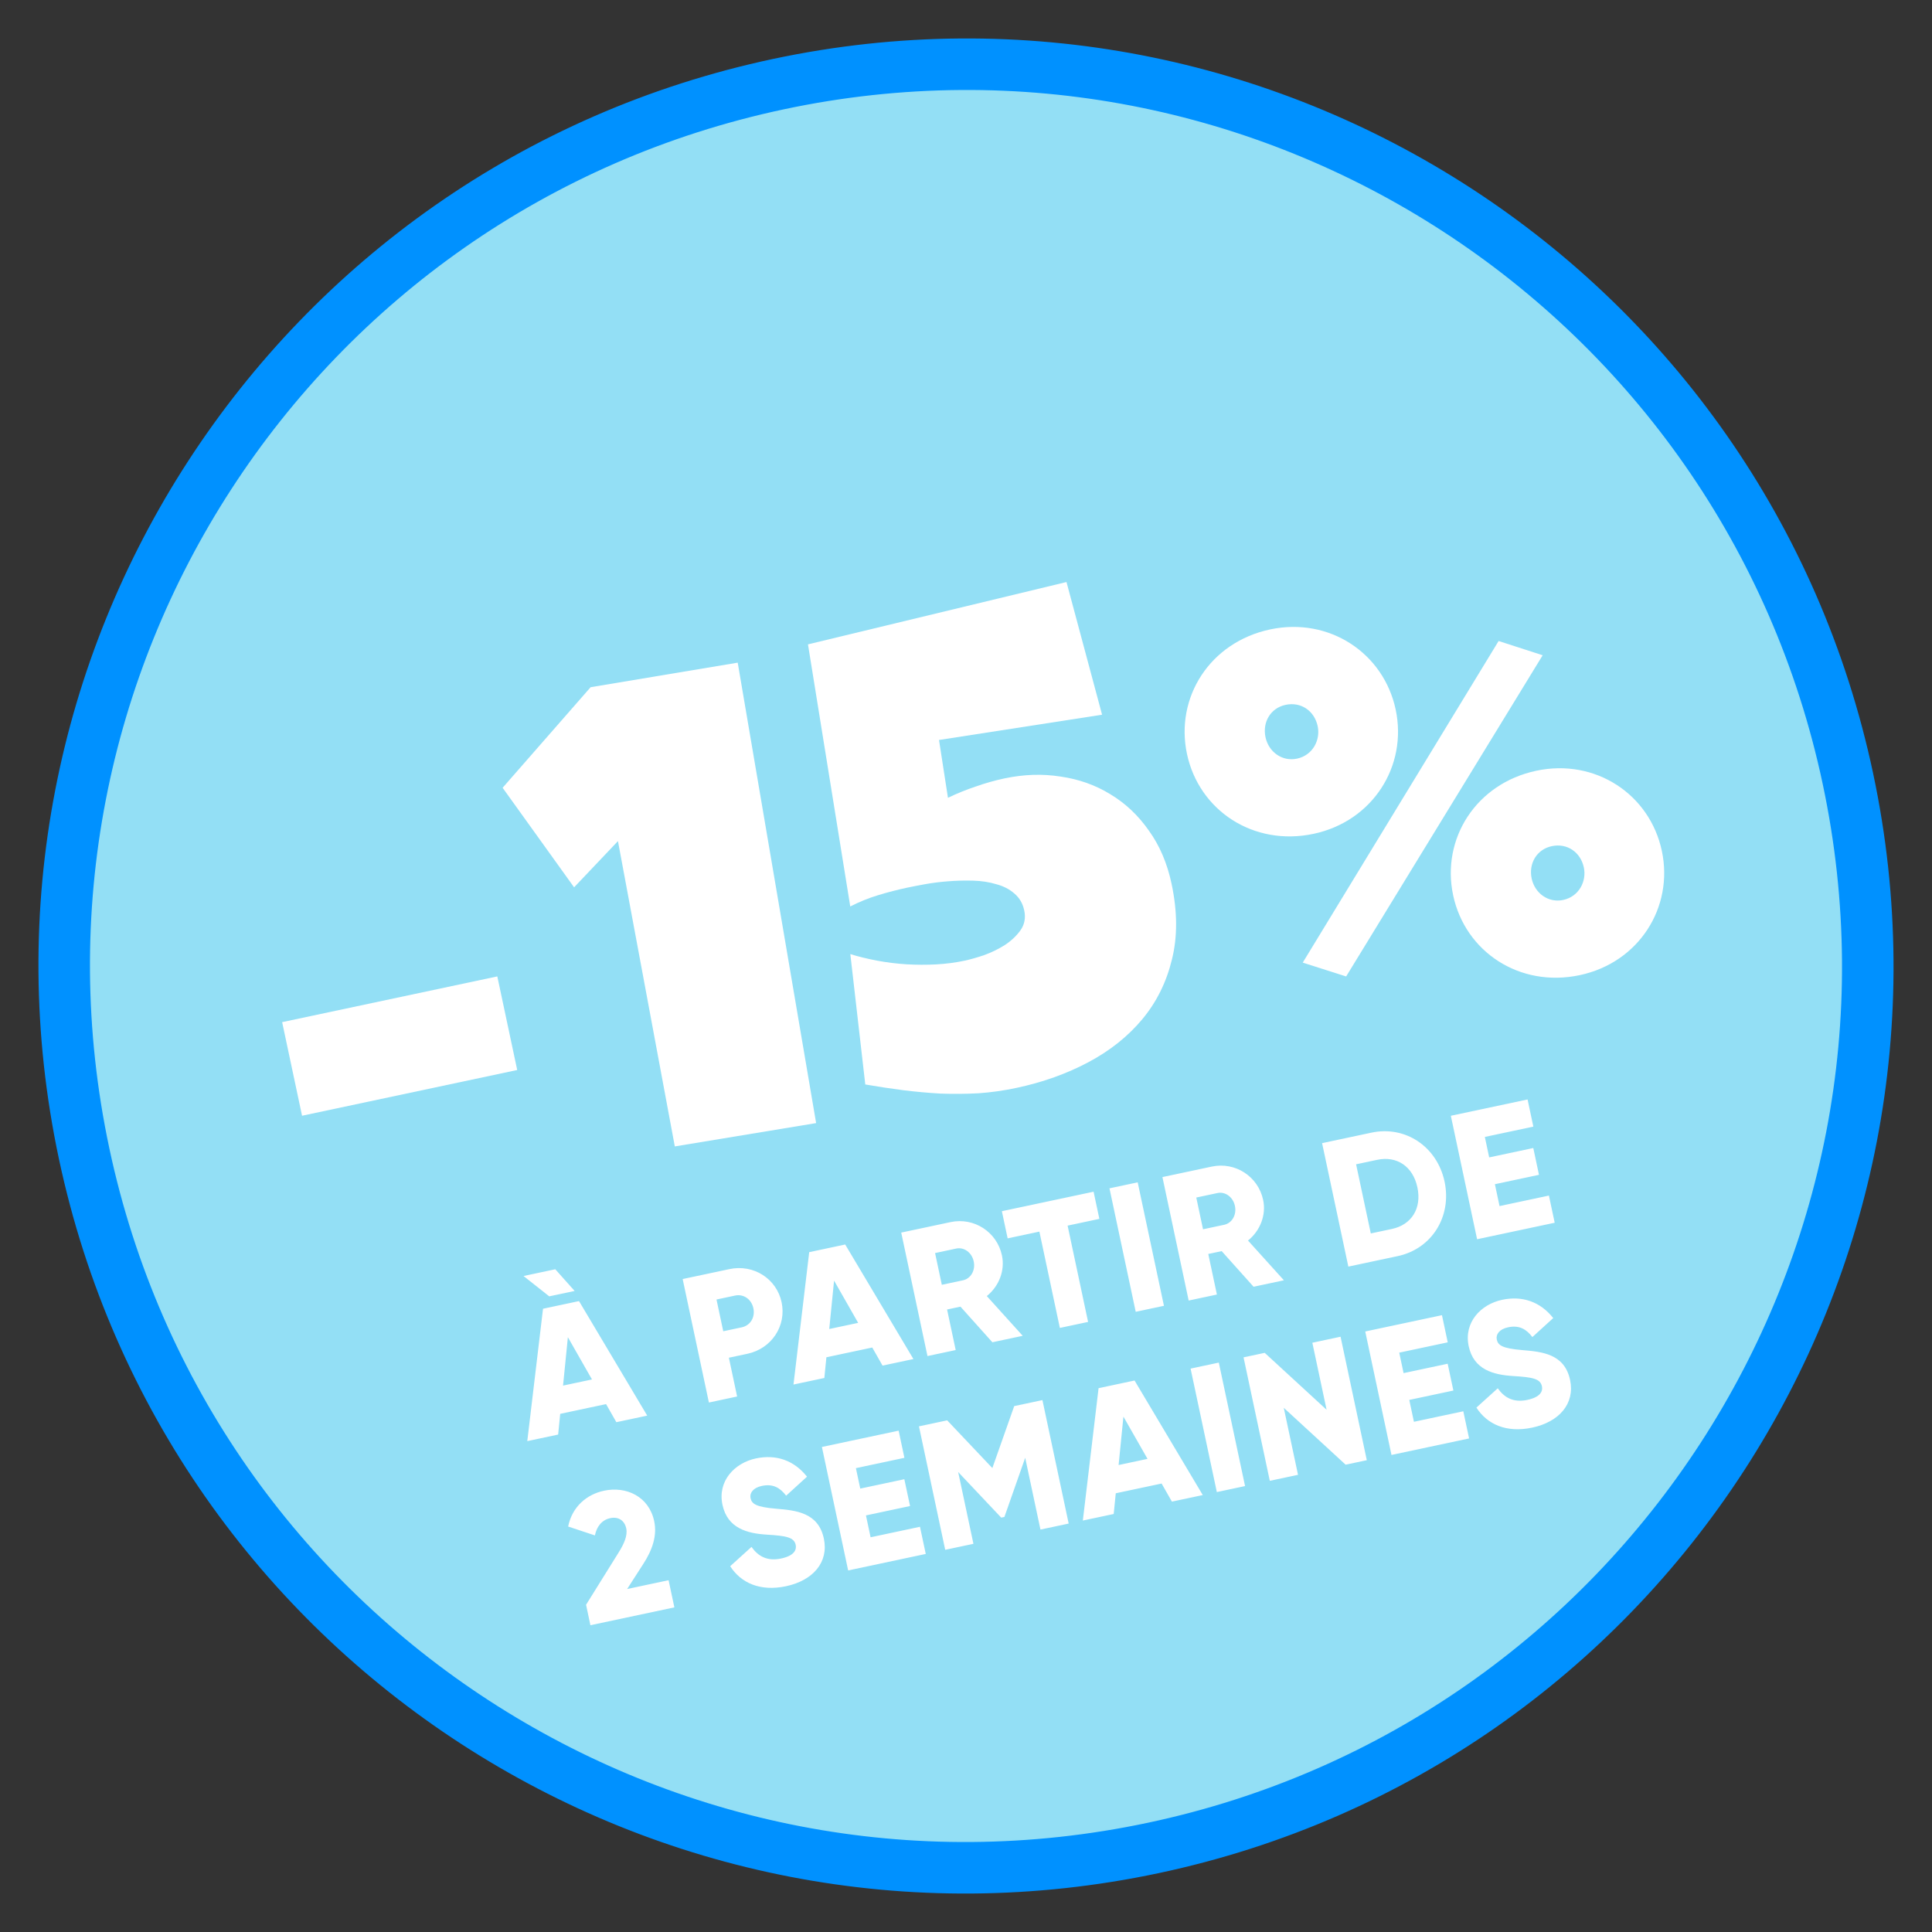<svg width="150" height="150" viewBox="0 0 150 150" fill="none" xmlns="http://www.w3.org/2000/svg">
<rect x="0" y="0" width="150" height="150" fill="#333333" stroke="none"/>
<g clip-path="url(#clip0_4219_9324)">
<path d="M89.554 143.471C127.369 135.433 151.508 98.262 143.47 60.447C135.432 22.632 98.261 -1.508 60.446 6.53C22.631 14.568 -1.508 51.739 6.529 89.554C14.567 127.369 51.738 151.509 89.554 143.471Z" fill="#93DFF5" stroke="#0091FF" stroke-width="4"/>
<path d="M23.451 86.626L40.156 83.075L38.611 75.808L21.906 79.359L23.451 86.626Z" fill="white"/>
<path d="M57.276 51.448L63.364 87.197L52.392 89.008L47.978 65.303L44.573 68.892L39.023 61.163L45.855 53.355L57.276 51.448ZM90.961 68.619C91.42 70.779 91.428 72.739 90.987 74.5C90.561 76.258 89.795 77.802 88.688 79.131C87.582 80.46 86.186 81.573 84.501 82.47C82.816 83.366 80.951 84.032 78.908 84.466C77.927 84.674 76.949 84.813 75.974 84.881C74.995 84.933 74.016 84.941 73.036 84.906C72.069 84.852 71.095 84.763 70.114 84.642C69.15 84.517 68.172 84.369 67.18 84.198L66.019 74.076C66.688 74.282 67.393 74.453 68.134 74.591C68.875 74.728 69.624 74.821 70.381 74.868C71.155 74.912 71.919 74.915 72.675 74.876C73.448 74.833 74.183 74.738 74.881 74.589C75.296 74.501 75.796 74.36 76.38 74.167C76.96 73.956 77.504 73.693 78.009 73.377C78.512 73.045 78.917 72.663 79.225 72.233C79.546 71.783 79.645 71.267 79.521 70.686C79.405 70.137 79.146 69.697 78.746 69.365C78.362 69.03 77.894 68.791 77.343 68.648C76.804 68.484 76.212 68.393 75.565 68.374C74.919 68.355 74.271 68.371 73.622 68.423C72.989 68.47 72.389 68.546 71.82 68.649C71.269 68.749 70.81 68.838 70.444 68.916C69.697 69.075 68.939 69.27 68.173 69.503C67.422 69.732 66.703 70.024 66.014 70.378L62.731 50.028L82.802 45.189L85.565 55.49L72.905 57.452L73.599 61.941C74.308 61.599 75.027 61.308 75.757 61.066C76.484 60.807 77.221 60.598 77.969 60.439C79.481 60.118 80.938 60.069 82.34 60.292C83.755 60.495 85.041 60.95 86.199 61.66C87.374 62.365 88.373 63.307 89.197 64.487C90.034 65.646 90.622 67.023 90.961 68.619Z" fill="white"/>
<path d="M101.986 64.738C106.58 63.761 109.292 59.475 108.36 55.09C107.428 50.705 103.207 47.892 98.613 48.868C93.935 49.862 91.224 54.149 92.156 58.534C93.088 62.919 97.309 65.732 101.986 64.738ZM101.144 74.738L104.515 75.811L119.773 50.874L116.352 49.768L101.144 74.738ZM100.702 58.9C99.532 59.149 98.493 58.366 98.253 57.238C98.005 56.069 98.644 54.972 99.814 54.724C101.025 54.466 102.056 55.208 102.304 56.377C102.535 57.463 101.913 58.643 100.702 58.9ZM122.651 75.71C127.245 74.734 129.957 70.447 129.025 66.062C128.093 61.677 123.872 58.864 119.278 59.84C114.601 60.834 111.889 65.121 112.821 69.506C113.753 73.891 117.974 76.704 122.651 75.71ZM121.367 69.872C120.198 70.121 119.158 69.338 118.918 68.21C118.67 67.041 119.31 65.945 120.479 65.696C121.69 65.439 122.721 66.18 122.969 67.349C123.2 68.435 122.578 69.615 121.367 69.872Z" fill="white"/>
<path d="M44.615 100.229L43.112 98.545L40.647 99.069L42.643 100.648L44.615 100.229ZM47.854 110.418L50.25 109.909L44.954 101.016L42.16 101.61L40.938 111.888L43.335 111.379L43.494 109.771L47.054 109.014L47.854 110.418ZM43.715 107.577L44.09 103.819L45.961 107.1L43.715 107.577ZM56.63 98.534L53.002 99.305L55.039 108.891L57.23 108.425L56.59 105.413L58.028 105.107C59.917 104.705 61.071 102.929 60.684 101.107C60.297 99.286 58.52 98.132 56.63 98.534ZM57.591 103.053L56.153 103.359L55.629 100.894L57.067 100.588C57.738 100.445 58.344 100.875 58.493 101.573C58.641 102.272 58.262 102.91 57.591 103.053ZM68.521 106.025L70.918 105.516L65.621 96.623L62.827 97.217L61.606 107.495L64.002 106.986L64.161 105.378L67.722 104.621L68.521 106.025ZM64.382 103.184L64.757 99.426L66.628 102.707L64.382 103.184ZM77.048 104.213L79.404 103.712L76.615 100.627C77.556 99.868 78.041 98.649 77.791 97.471C77.404 95.65 75.627 94.496 73.806 94.883L69.971 95.698L72.009 105.284L74.2 104.818L73.531 101.669L74.571 101.448L77.048 104.213ZM72.599 97.287L74.242 96.937C74.845 96.809 75.451 97.239 75.6 97.937C75.748 98.635 75.369 99.274 74.766 99.402L73.123 99.752L72.599 97.287ZM84.906 92.524L77.785 94.037L78.233 96.146L80.698 95.622L82.287 103.099L84.479 102.634L82.889 95.157L85.354 94.633L84.906 92.524ZM86.139 92.262L88.177 101.848L90.368 101.382L88.33 91.796L86.139 92.262ZM97.328 99.902L99.683 99.402L96.895 96.316C97.836 95.558 98.321 94.338 98.07 93.161C97.683 91.339 95.907 90.186 94.085 90.573L90.251 91.388L92.288 100.974L94.48 100.508L93.81 97.358L94.851 97.137L97.328 99.902ZM92.879 92.976L94.522 92.627C95.124 92.499 95.731 92.928 95.879 93.626C96.028 94.325 95.648 94.964 95.046 95.092L93.403 95.441L92.879 92.976ZM106.482 87.938L102.647 88.753L104.685 98.339L108.519 97.524C111.162 96.962 112.733 94.453 112.156 91.741C111.58 89.03 109.125 87.376 106.482 87.938ZM108.071 95.415L106.428 95.764L105.287 90.396L106.93 90.047C108.436 89.727 109.698 90.546 110.047 92.189C110.397 93.833 109.577 95.095 108.071 95.415ZM116.424 93.639L116.063 91.941L119.486 91.213L119.044 89.132L115.62 89.86L115.283 88.271L119.049 87.471L118.6 85.362L112.643 86.628L114.681 96.214L120.706 94.933L120.258 92.824L116.424 93.639ZM45.839 126.182L52.358 124.796L51.909 122.687L48.691 123.371L49.939 121.432C50.629 120.369 51.036 119.252 50.791 118.102C50.381 116.171 48.609 115.374 46.897 115.738C45.569 116.02 44.424 116.965 44.111 118.52L46.189 119.209C46.321 118.551 46.707 118.011 47.378 117.868C48.022 117.731 48.493 118.061 48.621 118.663C48.74 119.225 48.449 119.873 48.01 120.568L45.502 124.593L45.839 126.182ZM61.029 123.154C63.11 122.711 64.356 121.301 63.963 119.453C63.532 117.426 61.795 117.266 60.25 117.136C58.662 117.001 58.365 116.749 58.272 116.311C58.19 115.928 58.46 115.513 59.144 115.367C60.021 115.181 60.563 115.509 61.037 116.124L62.656 114.649C61.658 113.387 60.265 112.896 58.69 113.231C57.033 113.583 55.699 114.983 56.092 116.832C56.482 118.667 58.025 119.055 59.533 119.149C61.056 119.24 61.653 119.357 61.778 119.946C61.856 120.315 61.684 120.782 60.643 121.003C59.561 121.233 58.859 120.824 58.347 120.102L56.691 121.6C57.524 122.896 59.015 123.581 61.029 123.154ZM67.593 119.354L67.232 117.656L70.656 116.928L70.213 114.846L66.79 115.574L66.452 113.986L70.218 113.185L69.77 111.076L63.813 112.342L65.85 121.928L71.876 120.648L71.427 118.539L67.593 119.354ZM80.934 108.703L78.743 109.169L77.046 113.981L73.539 110.275L71.348 110.741L73.386 120.327L75.577 119.861L74.392 114.287L77.735 117.828L77.982 117.775L79.596 113.181L80.781 118.755L82.972 118.289L80.934 108.703ZM90.987 116.585L93.383 116.076L88.087 107.183L85.293 107.777L84.071 118.055L86.468 117.546L86.627 115.938L90.187 115.181L90.987 116.585ZM86.848 113.744L87.222 109.986L89.093 113.266L86.848 113.744ZM92.437 106.258L94.475 115.844L96.666 115.378L94.628 105.792L92.437 106.258ZM101.89 104.249L102.996 109.453L98.192 105.035L96.549 105.384L98.587 114.97L100.778 114.504L99.671 109.301L104.475 113.718L106.118 113.369L104.081 103.783L101.89 104.249ZM109.777 110.387L109.416 108.689L112.84 107.961L112.397 105.88L108.974 106.608L108.636 105.019L112.402 104.219L111.954 102.11L105.997 103.376L108.034 112.962L114.06 111.681L113.611 109.572L109.777 110.387ZM118.966 110.839C121.047 110.396 122.293 108.986 121.9 107.138C121.469 105.111 119.732 104.951 118.187 104.821C116.599 104.686 116.302 104.435 116.209 103.996C116.127 103.613 116.397 103.198 117.082 103.052C117.958 102.866 118.5 103.194 118.974 103.809L120.593 102.334C119.595 101.072 118.202 100.581 116.627 100.916C114.97 101.268 113.636 102.668 114.029 104.517C114.419 106.352 115.962 106.74 117.47 106.834C118.993 106.926 119.59 107.042 119.715 107.631C119.794 108 119.621 108.467 118.58 108.688C117.498 108.918 116.796 108.509 116.285 107.787L114.628 109.285C115.462 110.582 116.953 111.267 118.966 110.839Z" fill="white"/>
</g>
<defs>
<clipPath id="clip0_4219_9324">
<rect width="150" height="150" fill="white"/>
</clipPath>
</defs>
</svg>
